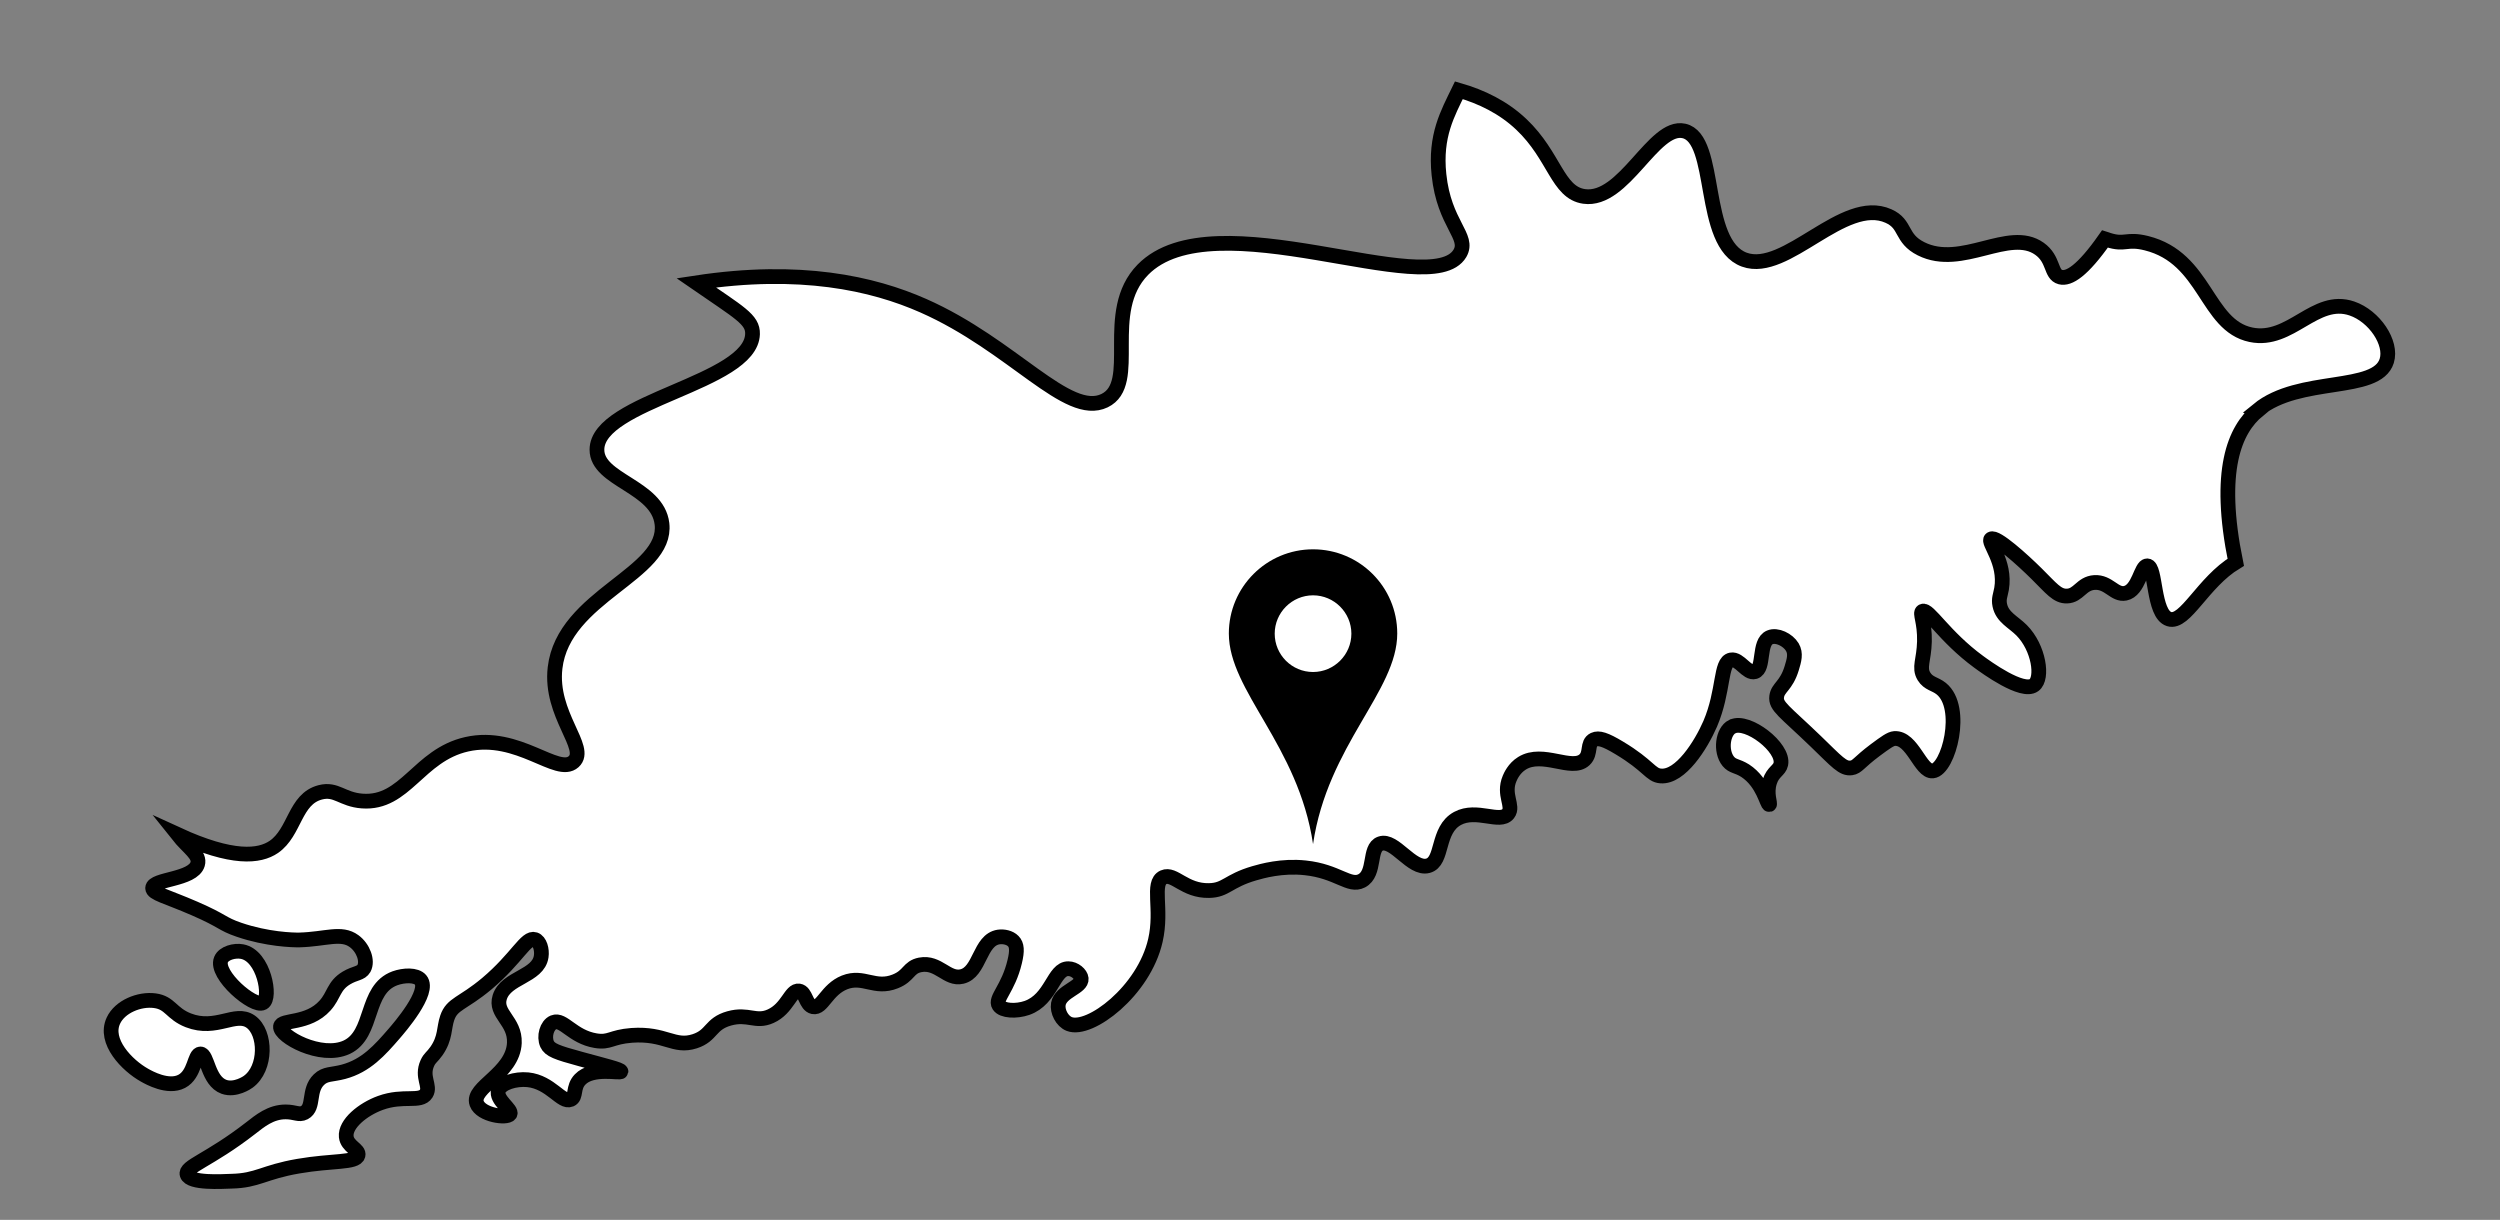 <svg id="1474335369" xmlns="http://www.w3.org/2000/svg" viewBox="0 0 169.53 82.72" class="svg u_1474335369" data-hover-effect="zoomout" data-icon-custom="true" data-icon-name="paakaupunkiseutu-01.svg"><rect x="0" y="0" width="169.53" height="82.72" fill="#808080" stroke="none"/> <defs> <style>.cls-1-1474335369{fill:#fff;stroke:#000;stroke-miterlimit:10;}</style> 
</defs> 
 <g> <path class="cls-1-1474335369" d="M117.47,49.27c-.65,.32-.83,1.67-.27,2.36,.3,.36,.58,.28,1.14,.63,1.25,.81,1.48,2.34,1.64,2.3,.11-.03-.24-.73,.03-1.55,.22-.69,.66-.76,.75-1.19,.24-1.13-2.26-3.05-3.28-2.55Z"></path> 
 <path class="cls-1-1474335369" d="M13.59,71.47c.49,0,.49,1.83,1.6,2.23,.76,.27,1.59-.3,1.64-.34,1.26-.91,1.23-3.33,.17-4.08-1.04-.73-2.33,.65-4.23-.09-1.17-.46-1.22-1.19-2.27-1.33-1.05-.14-2.37,.4-2.81,1.35-.66,1.41,.93,3.04,2.11,3.7,.3,.17,1.6,.9,2.52,.42,.92-.48,.85-1.86,1.28-1.86Z"></path> 
 <path class="cls-1-1474335369" d="M17.83,68c.58-.32,.08-3.19-1.41-3.47-.52-.1-1.25,.1-1.43,.54-.43,1.03,2.22,3.28,2.84,2.93Z"></path> 
 <path class="cls-1-1474335369" d="M153.11,27.8c2.82-2.31,8.06-1.14,8.74-3.33,.38-1.23-.84-3.03-2.36-3.55-2.51-.86-4.15,2.34-6.85,1.78-3.06-.64-3.03-5.2-7.09-6.21-1.37-.34-1.43,.16-2.6-.22-.07-.02-.13-.06-.2-.08-1.54,2.2-2.46,2.75-3.03,2.6-.68-.18-.42-1.21-1.42-1.92-2.06-1.47-5.27,1.39-8.03,0-1.42-.71-.97-1.67-2.21-2.22-3.06-1.37-6.93,3.99-9.77,2.96-3-1.09-1.75-8.21-4.1-8.73-2.07-.46-4.05,4.83-6.77,4.44-1.81-.26-1.99-2.74-4.25-4.88-1.22-1.16-2.71-1.88-4.24-2.32-.76,1.57-1.63,3.08-1.35,5.73,.35,3.36,2.09,4.18,1.42,5.33-1.97,3.34-16.68-3.81-21.5,1.11-2.81,2.87-.2,7.72-2.6,8.88-2.52,1.21-6.2-3.75-12.29-6.44-3.44-1.52-8.36-2.62-15.4-1.55,2.94,2.03,3.85,2.48,3.82,3.47-.09,3.34-10.54,4.52-10.55,7.84-.01,2.09,4.11,2.47,4.41,5.03,.4,3.42-6.68,4.87-7.25,9.77-.37,3.18,2.29,5.43,1.26,6.36-1.1,1-3.75-1.97-7.25-1.18-3.28,.74-4.16,4.07-7.09,3.85-1.36-.1-1.75-.87-2.84-.59-1.75,.45-1.7,2.7-3.15,3.7-.98,.67-2.81,.87-6.53-.84,.73,.92,1.55,1.37,1.36,2.01-.32,1.07-3.03,.99-3.05,1.62-.01,.37,.92,.55,2.85,1.39,1.98,.86,1.81,1.03,3.01,1.44,1.9,.65,3.65,.7,4.1,.69,1.79-.05,2.83-.56,3.7,.08,.62,.45,.95,1.34,.67,1.85-.21,.36-.59,.29-1.19,.65-.88,.53-.82,1.17-1.45,1.87-1.16,1.29-2.96,.92-3.02,1.42-.08,.65,2.74,2.23,4.5,1.4,1.87-.89,1.19-3.91,3.26-4.67,.61-.22,1.44-.25,1.74,.11,.68,.8-1.47,3.27-1.79,3.64-.97,1.12-1.9,2.18-3.44,2.59-.79,.21-1.23,.11-1.66,.53-.76,.73-.29,1.87-.99,2.24-.36,.19-.63-.05-1.27-.05-1.02,0-1.75,.62-2.37,1.1-2.83,2.2-4.49,2.6-4.31,3.15,.2,.61,2.37,.47,3,.45,1.8-.04,2.16-.61,4.54-1.02,2.31-.4,3.92-.21,4.05-.74,.1-.39-.73-.59-.8-1.26-.09-.87,1.13-1.86,2.32-2.29,1.57-.57,2.7,0,3.1-.63,.33-.52-.35-1.12,.08-2.07,.17-.37,.31-.38,.62-.82,.62-.89,.49-1.56,.73-2.25,.33-.97,1.03-.93,2.69-2.32,2.05-1.73,2.65-3.19,3.25-2.99,.34,.11,.5,.69,.43,1.15-.2,1.37-2.38,1.41-2.81,2.76-.36,1.14,1.05,1.6,.99,3.1-.09,2.1-2.95,3.01-2.55,4.11,.29,.79,2.04,1.03,2.25,.72,.19-.29-.99-.97-.78-1.61,.17-.5,1.15-.8,1.99-.72,1.56,.16,2.29,1.61,2.91,1.34,.41-.18,.12-.82,.64-1.36,.84-.88,2.75-.38,2.77-.54,.02-.13-1.15-.41-2.72-.84-1.66-.45-2.1-.62-2.29-1.02-.23-.51-.02-1.28,.43-1.47,.67-.27,1.29,.98,2.86,1.24,.96,.16,1.03-.25,2.45-.36,2.29-.16,2.85,.86,4.27,.4,1.2-.39,1.02-1.18,2.34-1.55,1.29-.36,1.8,.31,2.81-.15,1.16-.52,1.35-1.79,1.92-1.71,.48,.07,.45,.96,.96,1.07,.63,.13,.91-1.16,2.13-1.65,1.29-.51,2.05,.49,3.44-.07,.96-.38,.87-.96,1.69-1.12,1.24-.24,1.83,1.03,2.83,.79,1.25-.29,1.18-2.48,2.49-2.68,.34-.05,.76,.04,.99,.28,.25,.25,.28,.65,.1,1.39-.43,1.83-1.37,2.51-1.07,2.97,.24,.38,1.18,.42,1.9,.17,1.68-.59,1.79-2.68,2.81-2.66,.42,0,.84,.36,.87,.67,.06,.61-1.39,.84-1.55,1.72-.09,.5,.25,1.17,.74,1.36,1.38,.54,5.06-2.23,5.84-5.67,.49-2.13-.29-3.9,.55-4.28,.72-.32,1.43,.94,3.09,.9,1.15-.02,1.28-.65,3.06-1.17,.52-.15,1.87-.54,3.46-.37,2.2,.23,2.98,1.32,3.83,.88,.97-.51,.45-2.23,1.27-2.52,.95-.34,2.12,1.79,3.22,1.5,1.07-.28,.57-2.43,2.01-3.21,1.29-.7,2.88,.38,3.43-.32,.41-.52-.37-1.28,.1-2.39,.06-.14,.29-.69,.84-1.03,1.41-.88,3.38,.57,4.24-.24,.47-.44,.14-1.12,.64-1.36,.32-.15,.76-.02,1.72,.56,2.02,1.21,2.11,1.85,2.81,1.9,1.34,.11,2.73-2.1,3.35-3.53,.96-2.25,.67-4.2,1.42-4.34,.57-.11,1.08,.96,1.61,.8,.67-.21,.22-2,1.02-2.33,.47-.2,1.22,.16,1.52,.66,.26,.44,.12,.9-.04,1.43-.37,1.22-.94,1.3-1.02,1.93-.08,.66,.5,.96,2.65,3.03,1.44,1.39,1.84,1.89,2.42,1.8,.41-.06,.47-.35,1.62-1.21,.69-.51,1.03-.76,1.3-.78,1.22-.08,1.76,2.28,2.59,2.2,1.08-.1,2.17-4.3,.58-5.58-.42-.34-.86-.33-1.17-.83-.37-.61,0-1.1,.03-2.37,.03-1.35-.35-1.93-.13-2.05,.4-.2,1.46,1.71,3.81,3.43,.49,.36,2.96,2.16,3.75,1.58,.63-.46,.34-2.53-.84-3.72-.58-.58-1.31-.88-1.48-1.7-.09-.43,.04-.67,.12-1.11,.31-1.83-1-3.19-.71-3.38,.33-.22,2.14,1.42,3.08,2.35,1.01,1,1.4,1.54,2.06,1.52,.8-.02,.97-.86,1.87-.92,.97-.06,1.36,.88,2.09,.73,.93-.19,1.05-1.87,1.49-1.86,.61,.02,.37,3.26,1.48,3.61,1.09,.35,2.3-2.51,4.52-3.85-1.27-6.21-.09-8.99,1.53-10.32Z"></path> 
</g> 
 <path d="M89.04,37.25c-3.15,0-5.71,2.56-5.71,5.71,0,3.91,4.71,7.57,5.71,14.28,.99-6.72,5.71-10.37,5.71-14.28,0-3.16-2.56-5.71-5.71-5.71Zm0,8.32c-1.44,0-2.6-1.17-2.6-2.6s1.17-2.6,2.6-2.6,2.6,1.17,2.6,2.6-1.17,2.6-2.6,2.6Z"></path> 
</svg>
